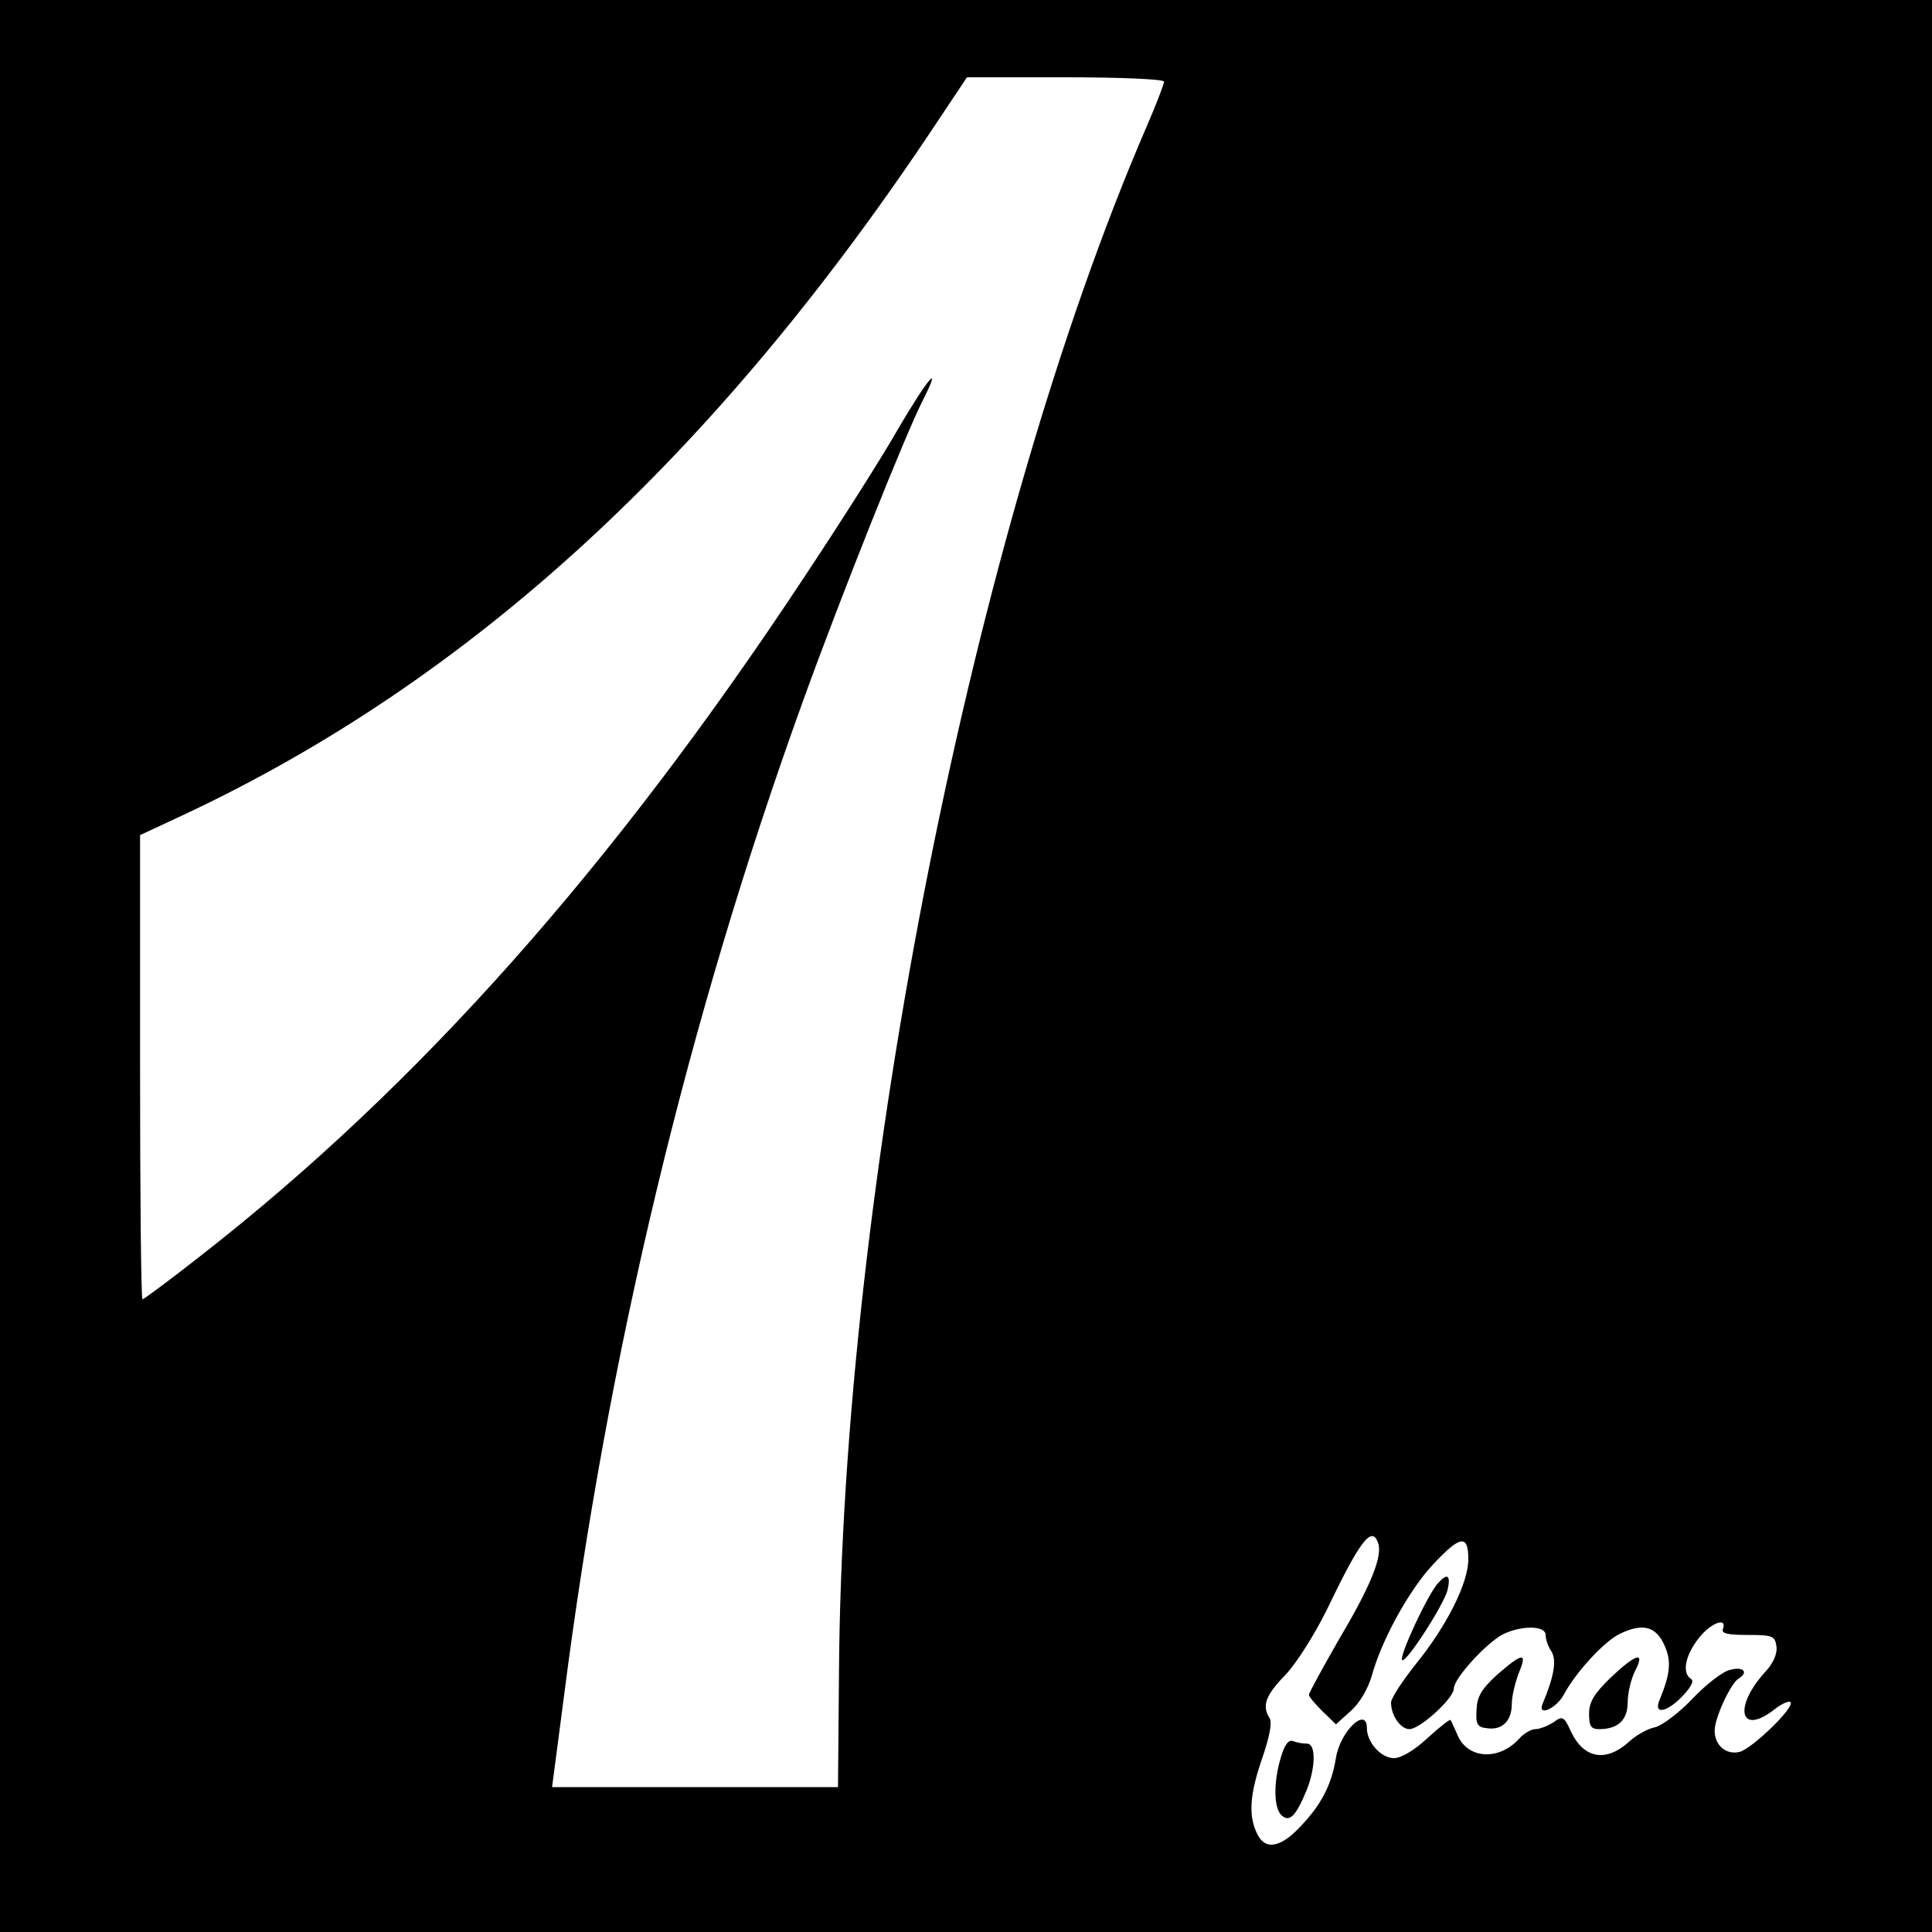 <?xml version="1.0" standalone="no"?>
<!DOCTYPE svg PUBLIC "-//W3C//DTD SVG 20010904//EN"
 "http://www.w3.org/TR/2001/REC-SVG-20010904/DTD/svg10.dtd">
<svg version="1.0" xmlns="http://www.w3.org/2000/svg"
 width="16pt" height="16pt" viewBox="0 0 16 16"
 preserveAspectRatio="xMidYMid meet">
<g transform="translate(0,16) scale(0.004,-0.004)"
fill="#000000" stroke="none">
<path d="M0 2000 l0 -2000 2000 0 2000 0 0 2000 0 2000 -2000 0 -2000 0 0
-2000z m2410 1831 c0 -5 -16 -47 -36 -93 -359 -831 -631 -2197 -637 -3204 l-2
-234 -296 0 -296 0 24 183 c91 714 258 1409 496 2067 77 213 212 552 248 622
41 81 10 45 -51 -59 -34 -60 -122 -198 -195 -308 -397 -601 -799 -1053 -1247
-1403 -65 -51 -120 -92 -123 -92 -3 0 -5 216 -5 481 l0 480 88 41 c596 279
1101 742 1558 1429 l66 99 204 0 c116 0 204 -4 204 -9z m443 -3025 c10 -26
-13 -86 -79 -197 -35 -61 -64 -114 -64 -118 0 -4 13 -19 28 -34 l28 -27 31 28
c18 16 35 45 43 72 20 74 78 179 127 231 56 60 73 63 73 11 0 -50 -45 -139
-110 -219 -27 -34 -50 -69 -50 -78 0 -27 20 -55 38 -55 22 0 92 64 92 84 0 21
66 93 101 112 38 19 89 19 89 -1 0 -8 5 -24 12 -34 11 -18 6 -51 -18 -108 -12
-28 28 -11 44 19 24 45 81 107 113 124 48 24 76 18 94 -20 16 -34 14 -60 -10
-118 -11 -29 18 -22 49 11 17 18 24 31 17 35 -19 12 -12 48 15 83 24 32 61 47
51 20 -3 -9 10 -12 52 -12 51 0 56 -2 59 -24 2 -14 -6 -33 -21 -50 -69 -74
-56 -137 17 -80 15 12 30 18 33 15 10 -10 -79 -96 -105 -103 -28 -7 -52 13
-52 44 0 26 33 98 50 108 21 13 9 25 -17 18 -16 -3 -50 -30 -78 -59 -27 -29
-63 -56 -78 -60 -16 -3 -40 -17 -53 -29 -48 -44 -94 -37 -121 19 -15 33 -18
34 -37 20 -11 -7 -28 -14 -37 -14 -9 0 -24 -9 -33 -19 -42 -47 -107 -43 -128
6 -7 15 -13 30 -15 32 -1 2 -23 -15 -48 -38 -27 -25 -54 -41 -69 -41 -27 0
-56 33 -56 62 0 46 -55 -6 -64 -61 -9 -56 -30 -97 -74 -143 -42 -45 -74 -49
-90 -13 -18 38 -14 82 12 157 14 41 20 71 15 80 -17 26 -9 48 32 90 23 24 60
83 85 133 70 146 94 177 107 141z"/>
<path d="M2977 722 c-21 -23 -81 -152 -74 -159 8 -7 86 114 94 145 7 31 0 36
-20 14z"/>
<path d="M3100 533 c-33 -30 -42 -46 -43 -73 -2 -30 2 -36 21 -38 32 -5 52 15
52 50 0 16 7 44 14 63 19 45 9 44 -44 -2z"/>
<path d="M3335 527 c-35 -34 -45 -51 -45 -75 0 -26 4 -32 21 -32 39 0 59 19
59 56 0 19 7 48 15 64 22 42 3 37 -50 -13z"/>
<path d="M2652 362 c-16 -53 -15 -107 2 -121 16 -14 29 -1 51 52 19 47 20 97
1 97 -8 0 -21 2 -28 5 -10 4 -18 -6 -26 -33z"/>
</g>
</svg>
